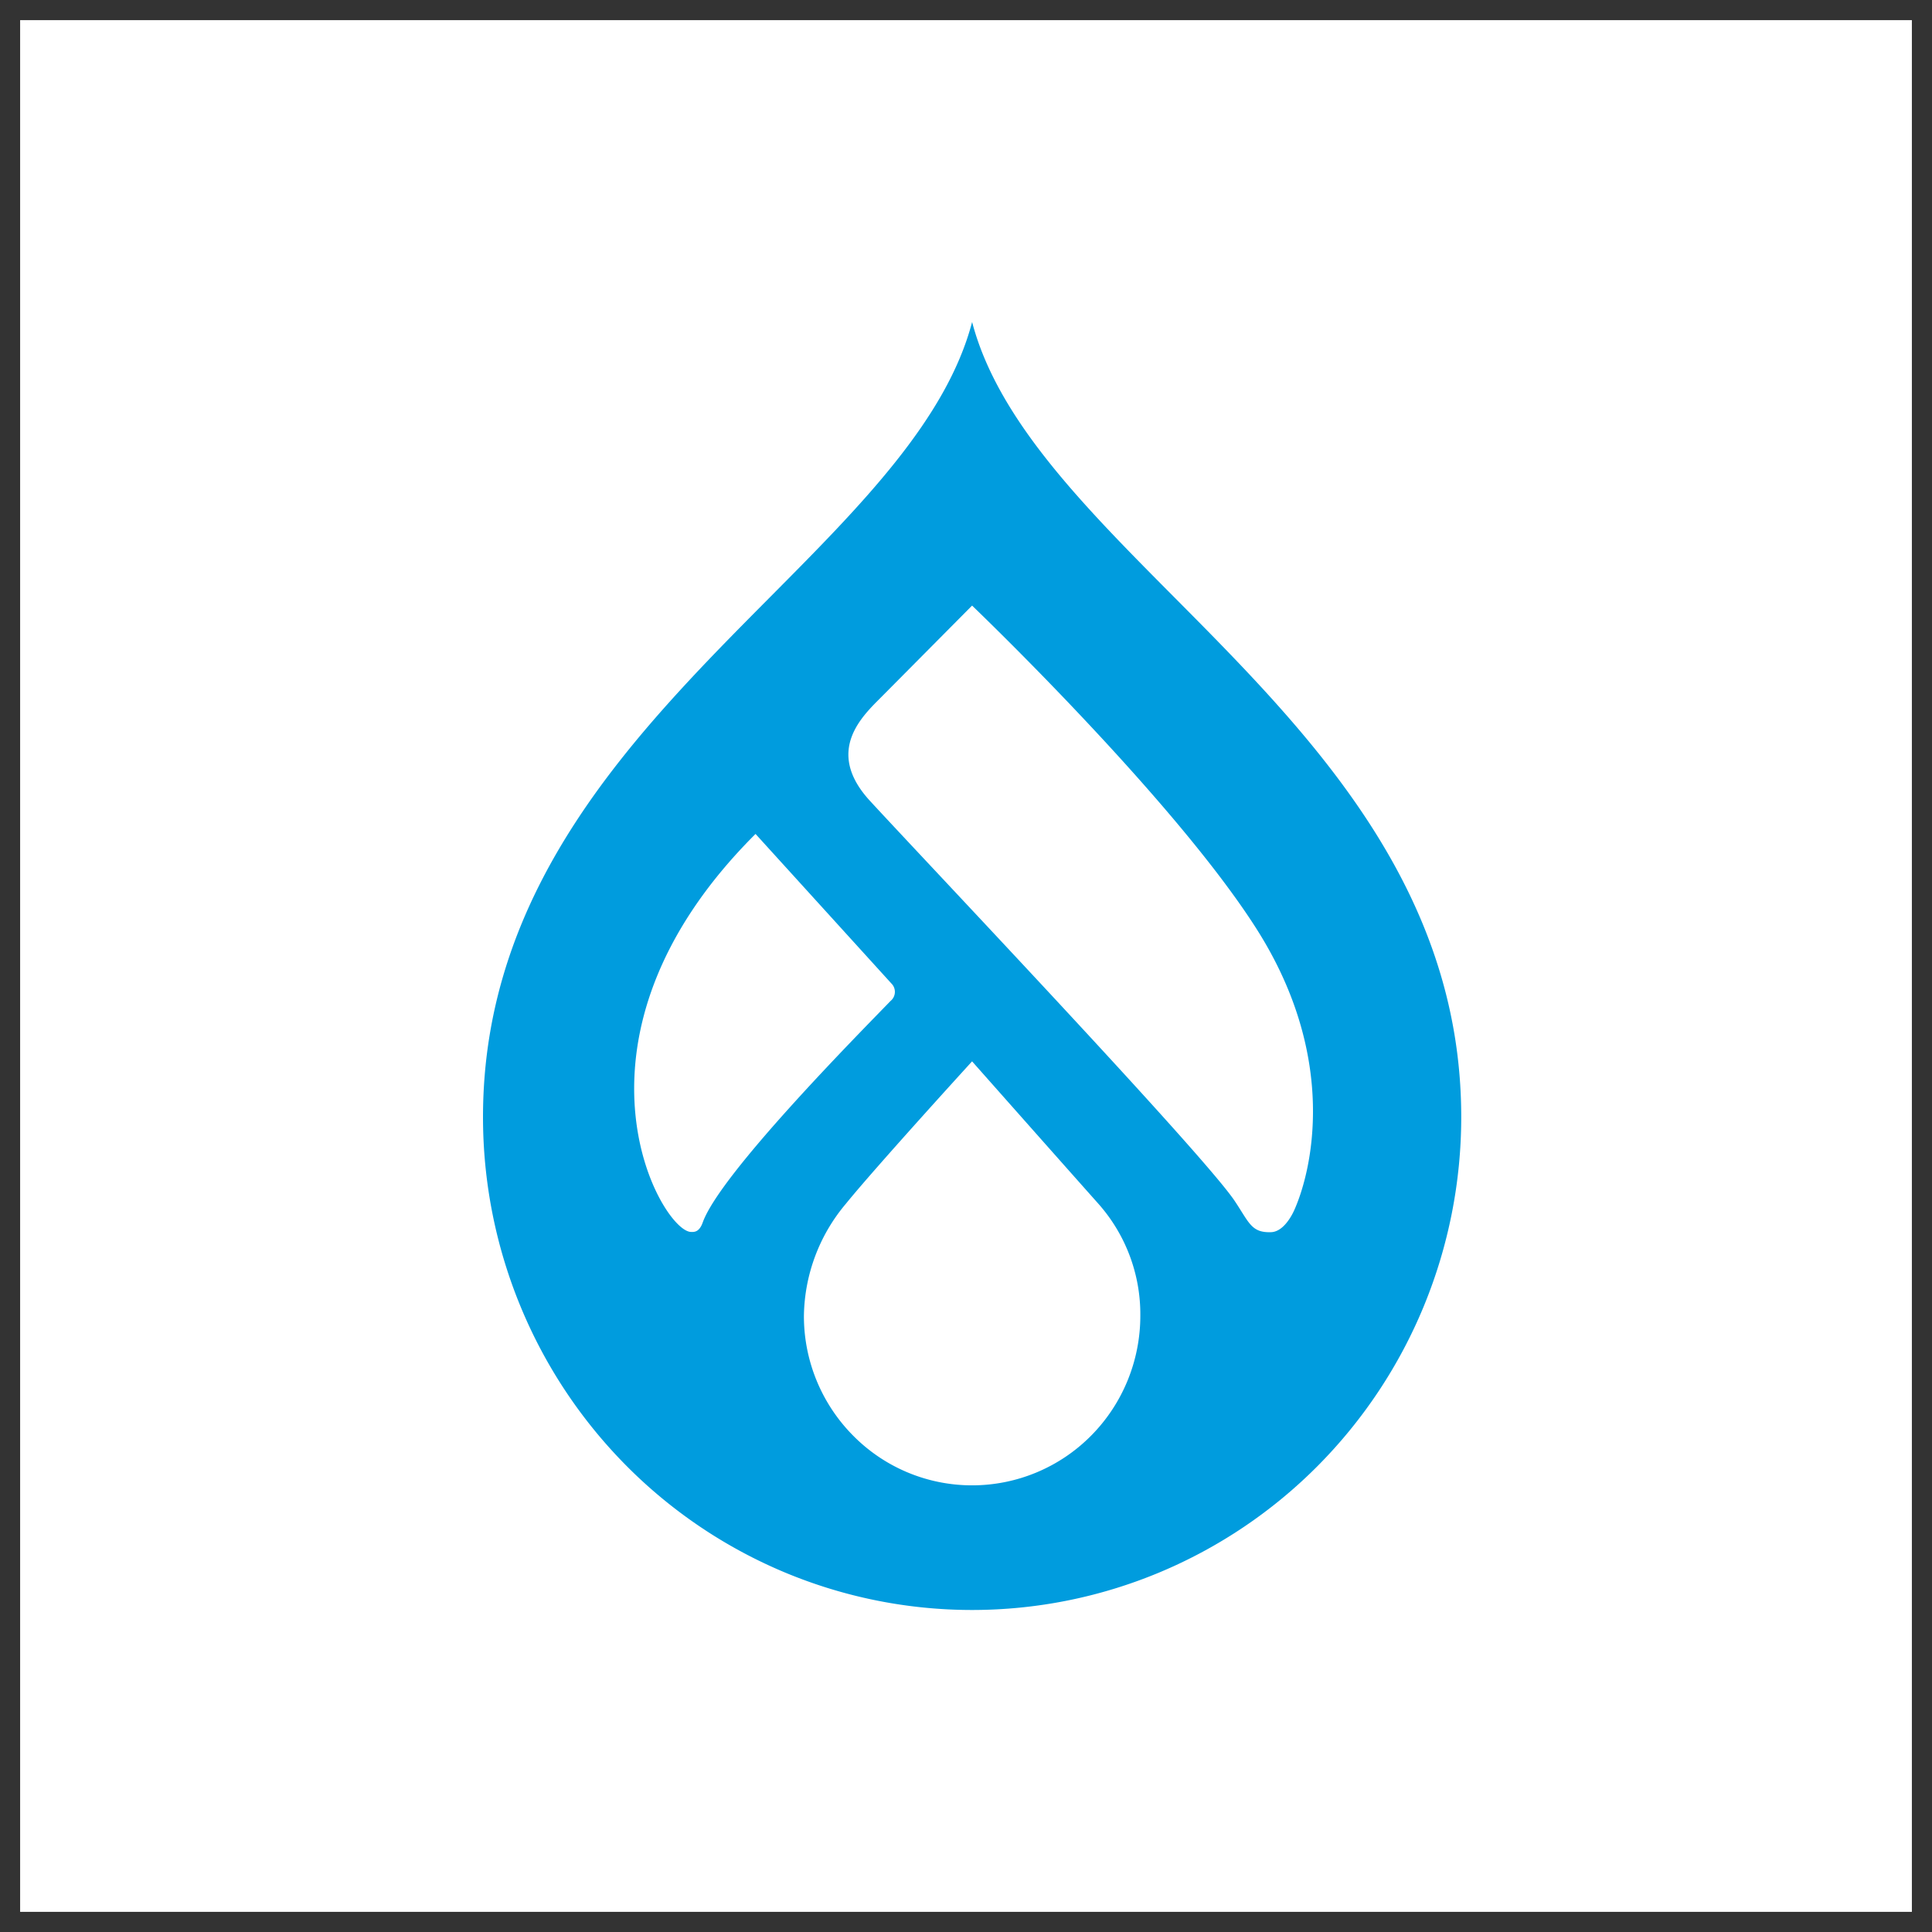 <svg xmlns="http://www.w3.org/2000/svg" width="48" height="48" fill="none"><rect width="100%" height="100%" fill="#333333" stroke="none"/><path fill="#fff" d="M.5.5h47v47H.5z"/><path fill="#009CDE" d="M29.152 14.816c-2.234-2.25-4.366-4.396-5-6.816-.635 2.42-2.767 4.566-5.001 6.816C15.8 18.191 12 22.016 12 27.754c0 1.608.314 3.2.925 4.686a12.254 12.254 0 0 0 2.634 3.973 12.145 12.145 0 0 0 3.943 2.655 12.071 12.071 0 0 0 9.3 0 12.145 12.145 0 0 0 3.943-2.655 12.254 12.254 0 0 0 2.634-3.973c.61-1.486.925-3.078.925-4.686 0-5.737-3.8-9.563-7.152-12.938ZM17.165 30.607c-.745-.025-3.495-4.802 1.606-9.888l3.376 3.716a.292.292 0 0 1-.022.434c-.806.833-4.24 4.303-4.666 5.503-.088.247-.217.238-.294.235Zm6.987 6.296a4.151 4.151 0 0 1-2.955-1.234 4.213 4.213 0 0 1-1.224-2.978 4.409 4.409 0 0 1 1.041-2.782c.754-.929 3.137-3.54 3.137-3.54s2.347 2.65 3.132 3.531a4.137 4.137 0 0 1 1.048 2.79c0 1.118-.44 2.19-1.224 2.98a4.163 4.163 0 0 1-2.955 1.233Zm8-6.83c-.09.198-.295.53-.571.54-.492.018-.544-.236-.907-.778-.798-1.19-7.76-8.522-9.062-9.94-1.145-1.247-.161-2.127.295-2.588l2.244-2.261s4.985 4.766 7.061 8.022c2.077 3.257 1.361 6.075.94 7.005Z"/></svg>